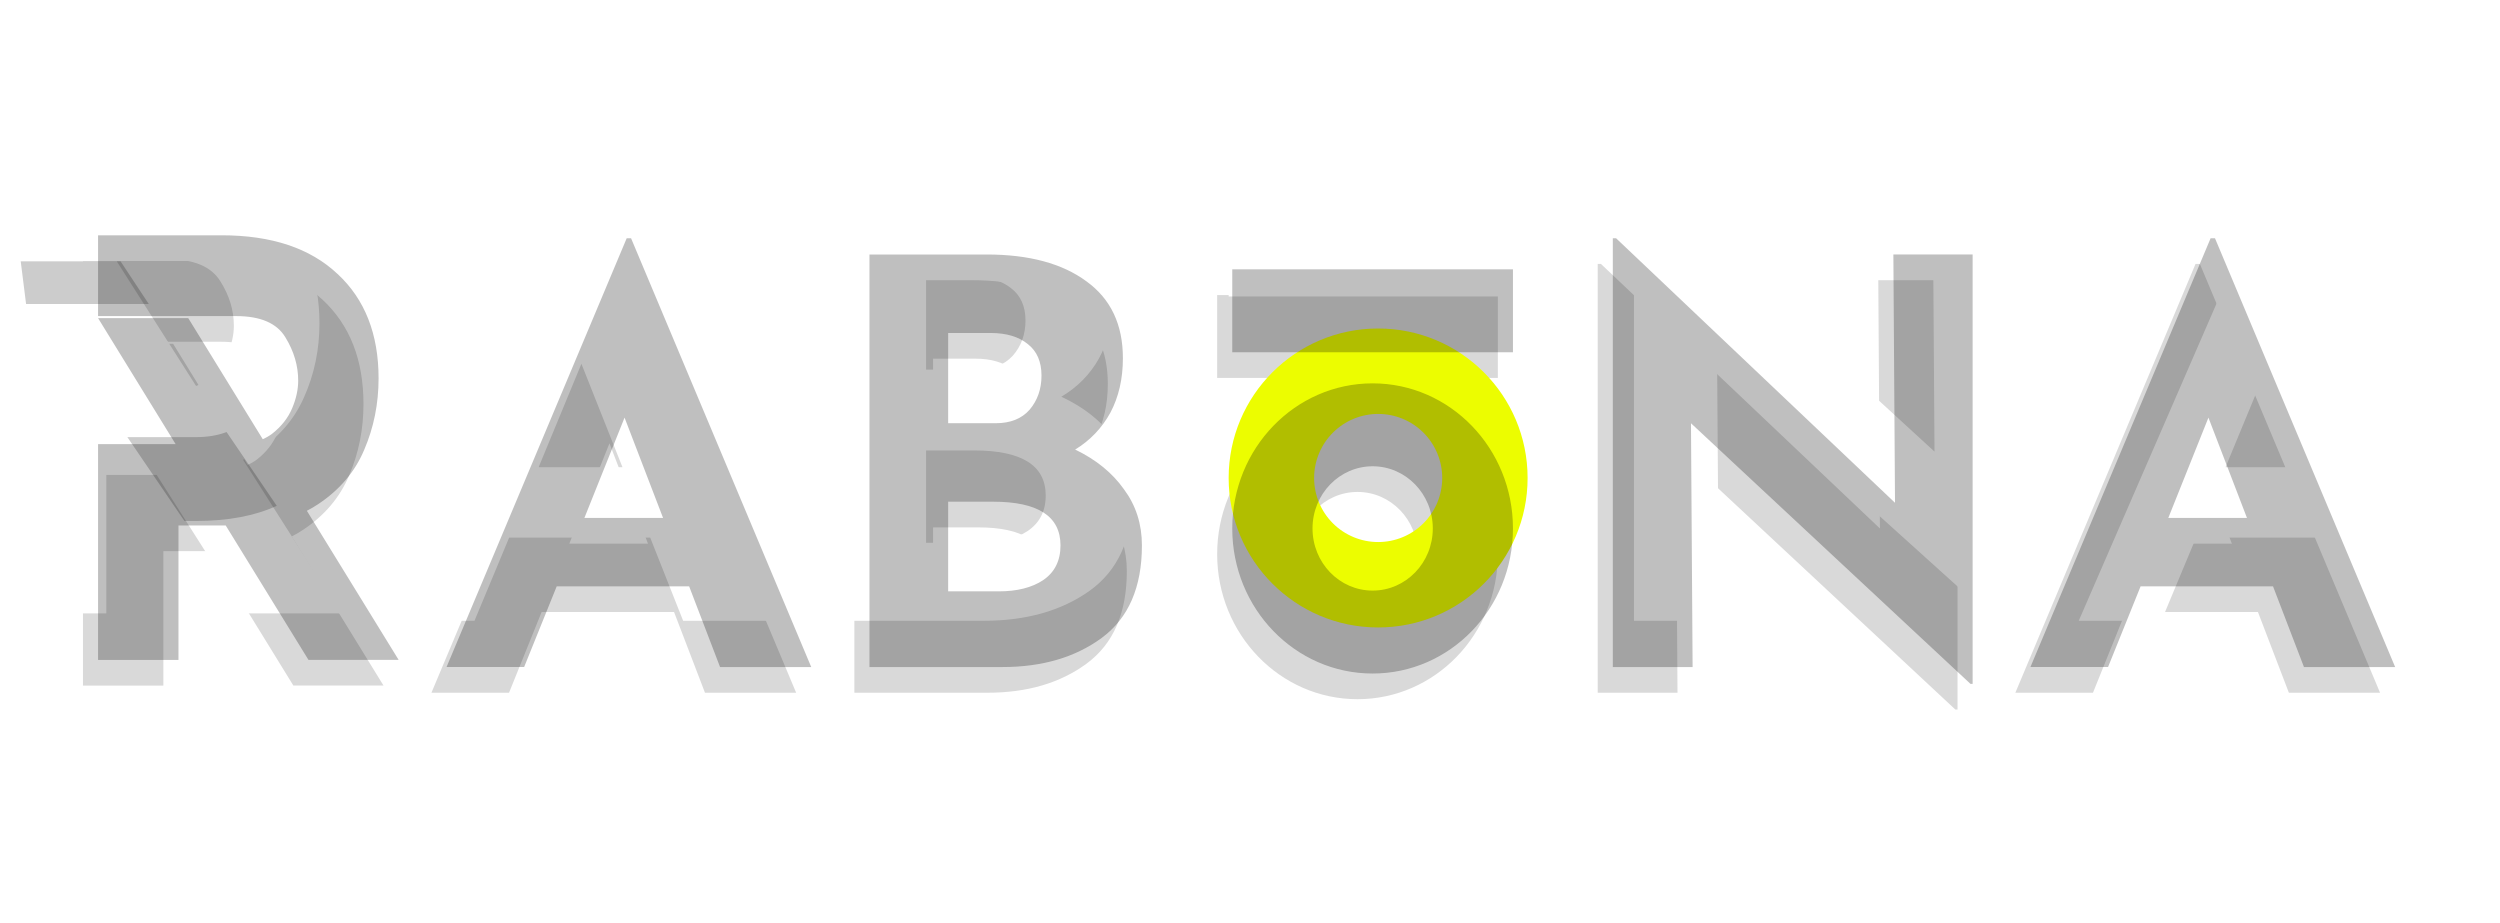 <?xml version="1.0"?>
<svg xmlns="http://www.w3.org/2000/svg" width="325" height="120" viewBox="0 0 230 60" fill="none">
<path opacity="0.15" fill-rule="evenodd" clip-rule="evenodd" d="M29.665 15.105C27.151 12.735 23.597 11.549 19.006 11.549H7.633V18.98H20.333C22.577 18.98 24.09 19.633 24.872 20.943C25.654 22.217 26.045 23.544 26.045 24.924C26.045 25.738 25.858 26.587 25.485 27.472C25.11 28.357 24.498 29.135 23.648 29.806C23.381 30.006 23.091 30.174 22.784 30.306L15.929 19.169H7.635L14.77 30.762H7.633V50.612H15.029V38.245H19.377L26.989 50.61H35.284L26.841 36.893C27.203 36.708 27.551 36.504 27.881 36.282C29.854 34.971 31.264 33.308 32.115 31.291C32.998 29.239 33.44 27.045 33.44 24.71C33.44 20.642 32.183 17.439 29.667 15.104L29.665 15.105ZM49.829 43.844H62.013L64.858 51.27H73.246L56.668 11.821H56.268L39.693 51.268H46.832L49.829 43.842V43.844ZM56.071 28.323L59.615 37.553H52.377L56.071 28.323ZM102.02 34.923C100.954 33.411 99.455 32.191 97.525 31.262C98.891 30.436 100.012 29.262 100.771 27.858C101.537 26.416 101.919 24.749 101.919 22.857C101.919 19.764 100.804 17.409 98.575 15.793C96.343 14.143 93.281 13.317 89.387 13.317H78.603V51.27H90.835C94.497 51.27 97.542 50.376 99.972 48.588C102.435 46.767 103.668 43.93 103.668 40.08C103.668 38.121 103.118 36.401 102.02 34.923ZM90.236 28.839H85.843V20.536H89.737C91.201 20.536 92.349 20.881 93.183 21.569C94.015 22.222 94.43 23.184 94.43 24.456C94.43 25.692 94.063 26.742 93.332 27.601C92.599 28.426 91.568 28.839 90.236 28.839ZM94.58 43.277C93.548 43.965 92.183 44.308 90.486 44.308H85.843V36.058H89.987C94.113 36.058 96.178 37.399 96.178 40.08C96.178 41.489 95.644 42.556 94.58 43.277ZM180.093 13.317V52.816H179.893L154.179 28.839L154.33 51.27H146.989V11.821H147.288L172.953 36.159L172.803 13.316H180.091L180.093 13.317ZM195.548 43.844H207.731L210.576 51.27H218.965L202.389 11.822H201.988L185.413 51.27H192.553L195.548 43.844ZM201.789 28.323L205.334 37.553H198.095L201.789 28.323ZM137.802 14.682H111.979V22.309H137.802V14.682ZM124.891 51.864C132.021 51.864 137.802 45.89 137.802 38.518C137.802 31.147 132.023 25.171 124.891 25.171C117.76 25.171 111.979 31.147 111.979 38.518C111.979 45.889 117.76 51.864 124.891 51.864ZM124.895 44.237C127.951 44.237 130.429 41.676 130.429 38.517C130.429 35.359 127.95 32.797 124.895 32.797C121.839 32.797 119.362 35.359 119.362 38.517C119.362 41.676 121.839 44.238 124.895 44.238V44.237Z" fill="black"/>
<path d="M1.906 11.578H10.741L31.354 43.971H22.52L1.906 11.578Z" fill="white"/>
<path fill-rule="evenodd" clip-rule="evenodd" d="M25.372 7.392C22.692 4.949 18.907 3.728 14.02 3.728H1.906V11.383H15.431C17.821 11.383 19.433 12.058 20.266 13.407C21.1 14.719 21.515 16.086 21.515 17.509C21.515 18.346 21.317 19.222 20.918 20.133C20.519 21.044 19.867 21.846 18.963 22.539C18.057 23.195 16.862 23.523 15.379 23.523H1.906V43.974H9.784V31.234H15.431C18.727 31.234 21.405 30.559 23.471 29.21C25.571 27.862 27.074 26.147 27.98 24.069C28.92 21.956 29.391 19.695 29.391 17.289C29.391 13.098 28.052 9.798 25.372 7.392Z" fill="white"/>
<path d="M59.819 37H46.842L43.653 44.651H36.049L53.703 4.008H54.128L71.782 44.651H62.849L59.819 37ZM57.267 30.519L53.49 21.009L49.556 30.519H57.267ZM97.642 24.038C99.698 24.994 101.293 26.251 102.427 27.81C103.598 29.333 104.181 31.103 104.181 33.123C104.181 37.089 102.87 40.011 100.247 41.889C97.66 43.73 94.416 44.651 90.516 44.651H77.488V5.549H88.974C93.122 5.549 96.383 6.399 98.759 8.1C101.135 9.764 102.321 12.19 102.321 15.378C102.321 17.326 101.914 19.043 101.098 20.531C100.283 21.983 99.13 23.152 97.642 24.038ZM85.199 21.541H89.878C91.295 21.541 92.394 21.116 93.175 20.266C93.955 19.38 94.345 18.3 94.345 17.025C94.345 15.715 93.9 14.723 93.015 14.05C92.129 13.341 90.906 12.987 89.346 12.987H85.199V21.541ZM90.145 37.478C91.951 37.478 93.406 37.125 94.505 36.417C95.638 35.672 96.205 34.575 96.205 33.123C96.205 30.359 94.007 28.979 89.612 28.979H85.199V37.478H90.145ZM185.58 5.549V46.245H185.365L157.98 21.54L158.14 44.651H150.324V4.008H150.641L177.974 29.085L177.816 5.55H185.58V5.549ZM215.013 37H202.038L198.847 44.651H191.243L208.897 4.008H209.323L226.978 44.651H218.044L215.013 37ZM212.462 30.519L208.685 21.009L204.751 30.519H212.462ZM113.036 6.956H140.539V14.814H113.036V6.956Z" fill="white"/>
<path fill-rule="evenodd" clip-rule="evenodd" d="M126.787 45.264C134.382 45.264 140.539 39.108 140.539 31.513C140.539 23.919 134.382 17.761 126.787 17.761C119.193 17.761 113.036 23.919 113.036 31.513C113.036 39.108 119.193 45.264 126.787 45.264ZM126.791 37.406C128.354 37.406 129.853 36.785 130.959 35.68C132.064 34.575 132.685 33.076 132.685 31.513C132.685 29.95 132.064 28.451 130.959 27.345C129.853 26.24 128.354 25.619 126.791 25.619C125.228 25.619 123.729 26.24 122.624 27.345C121.519 28.451 120.898 29.95 120.898 31.513C120.898 33.076 121.519 34.575 122.624 35.68C123.729 36.785 125.228 37.406 126.791 37.406Z" fill="#ECFD00"/>
<g style="mix-blend-mode:overlay" opacity="0.5" filter="url(#filter0_f_562_5061)">
<g style="mix-blend-mode:overlay" opacity="0.5">
<path fill-rule="evenodd" clip-rule="evenodd" d="M31.054 12.743C28.54 10.373 24.986 9.186 20.395 9.186H9.022V16.618H21.722C23.966 16.618 25.479 17.271 26.261 18.581C27.043 19.855 27.434 21.182 27.434 22.561C27.434 23.375 27.248 24.224 26.874 25.109C26.499 25.993 25.887 26.772 25.037 27.443C24.77 27.643 24.48 27.811 24.173 27.944L17.318 16.807H9.024L16.159 28.399H9.022V48.25H16.418V35.882H20.766L28.378 48.246H36.673L28.23 34.53C28.593 34.346 28.94 34.141 29.271 33.919C31.243 32.609 32.654 30.946 33.504 28.928C34.387 26.876 34.829 24.683 34.829 22.347C34.829 18.279 33.572 15.077 31.056 12.742L31.054 12.743ZM51.216 41.48H63.401L66.246 48.906H74.633L58.057 9.457H57.657L41.083 48.904H48.221L51.218 41.478L51.216 41.48ZM57.459 25.959L61.003 35.189H53.764L57.459 25.959ZM103.408 32.559C102.342 31.047 100.843 29.826 98.913 28.898C100.279 28.073 101.399 26.897 102.159 25.494C102.924 24.051 103.306 22.383 103.306 20.492C103.306 17.398 102.192 15.045 99.962 13.429C97.731 11.779 94.669 10.953 90.775 10.953H79.991V48.906H92.222C95.885 48.906 98.93 48.011 101.36 46.224C103.823 44.403 105.056 41.566 105.056 37.716C105.056 35.757 104.505 34.037 103.408 32.559ZM91.623 26.474H87.23V18.172H91.125C92.589 18.172 93.737 18.517 94.57 19.203C95.402 19.856 95.818 20.819 95.818 22.092C95.818 23.328 95.451 24.377 94.72 25.237C93.987 26.062 92.956 26.474 91.623 26.474ZM95.968 40.913C94.936 41.6 93.571 41.944 91.874 41.944H87.23V33.694H91.375C95.501 33.694 97.566 35.035 97.566 37.716C97.566 39.125 97.032 40.19 95.968 40.913ZM181.482 10.953V50.452H181.281L155.569 26.476L155.719 48.907H148.379V9.457H148.678L174.341 33.795L174.191 10.952H181.482V10.953ZM196.936 41.48H209.118L211.965 48.906H220.353L203.778 9.457H203.377L186.801 48.904H193.941L196.936 41.478V41.48ZM203.176 25.959L206.722 35.189H199.483L203.176 25.959ZM139.191 12.319H113.368V19.947H139.191V12.319ZM126.28 49.502C133.41 49.502 139.191 43.528 139.191 36.156C139.191 28.784 133.412 22.808 126.28 22.808C119.149 22.808 113.368 28.783 113.368 36.156C113.368 43.526 119.149 49.502 126.28 49.502ZM126.284 41.874C129.341 41.874 131.818 39.314 131.818 36.154C131.818 32.995 129.34 30.435 126.284 30.435C123.228 30.435 120.751 32.995 120.751 36.154C120.751 39.314 123.228 41.874 126.284 41.874Z" fill="black"/>
</g>
</g>
<path opacity="0.2" fill-rule="evenodd" clip-rule="evenodd" d="M25.461 34.074L20.843 27.284C20.041 27.598 19.092 27.755 17.995 27.755H11.718L16.964 35.466H18.053C20.975 35.466 23.444 35.002 25.461 34.074ZM13.639 15.504H2.354H2.399L1.906 11.578H11.09L13.686 15.504H13.639Z" fill="black"/>
<defs>
<filter id="filter0_f_562_5061" x="0.127" y="0.291" width="229.121" height="59.056" filterUnits="userSpaceOnUse" color-interpolation-filters="sRGB">
<feFlood flood-opacity="0" result="BackgroundImageFix"/>
<feBlend mode="normal" in="SourceGraphic" in2="BackgroundImageFix" result="shape"/>
<feGaussianBlur stdDeviation="4.448" result="effect1_foregroundBlur_562_5061"/>
</filter>
</defs>
</svg>
